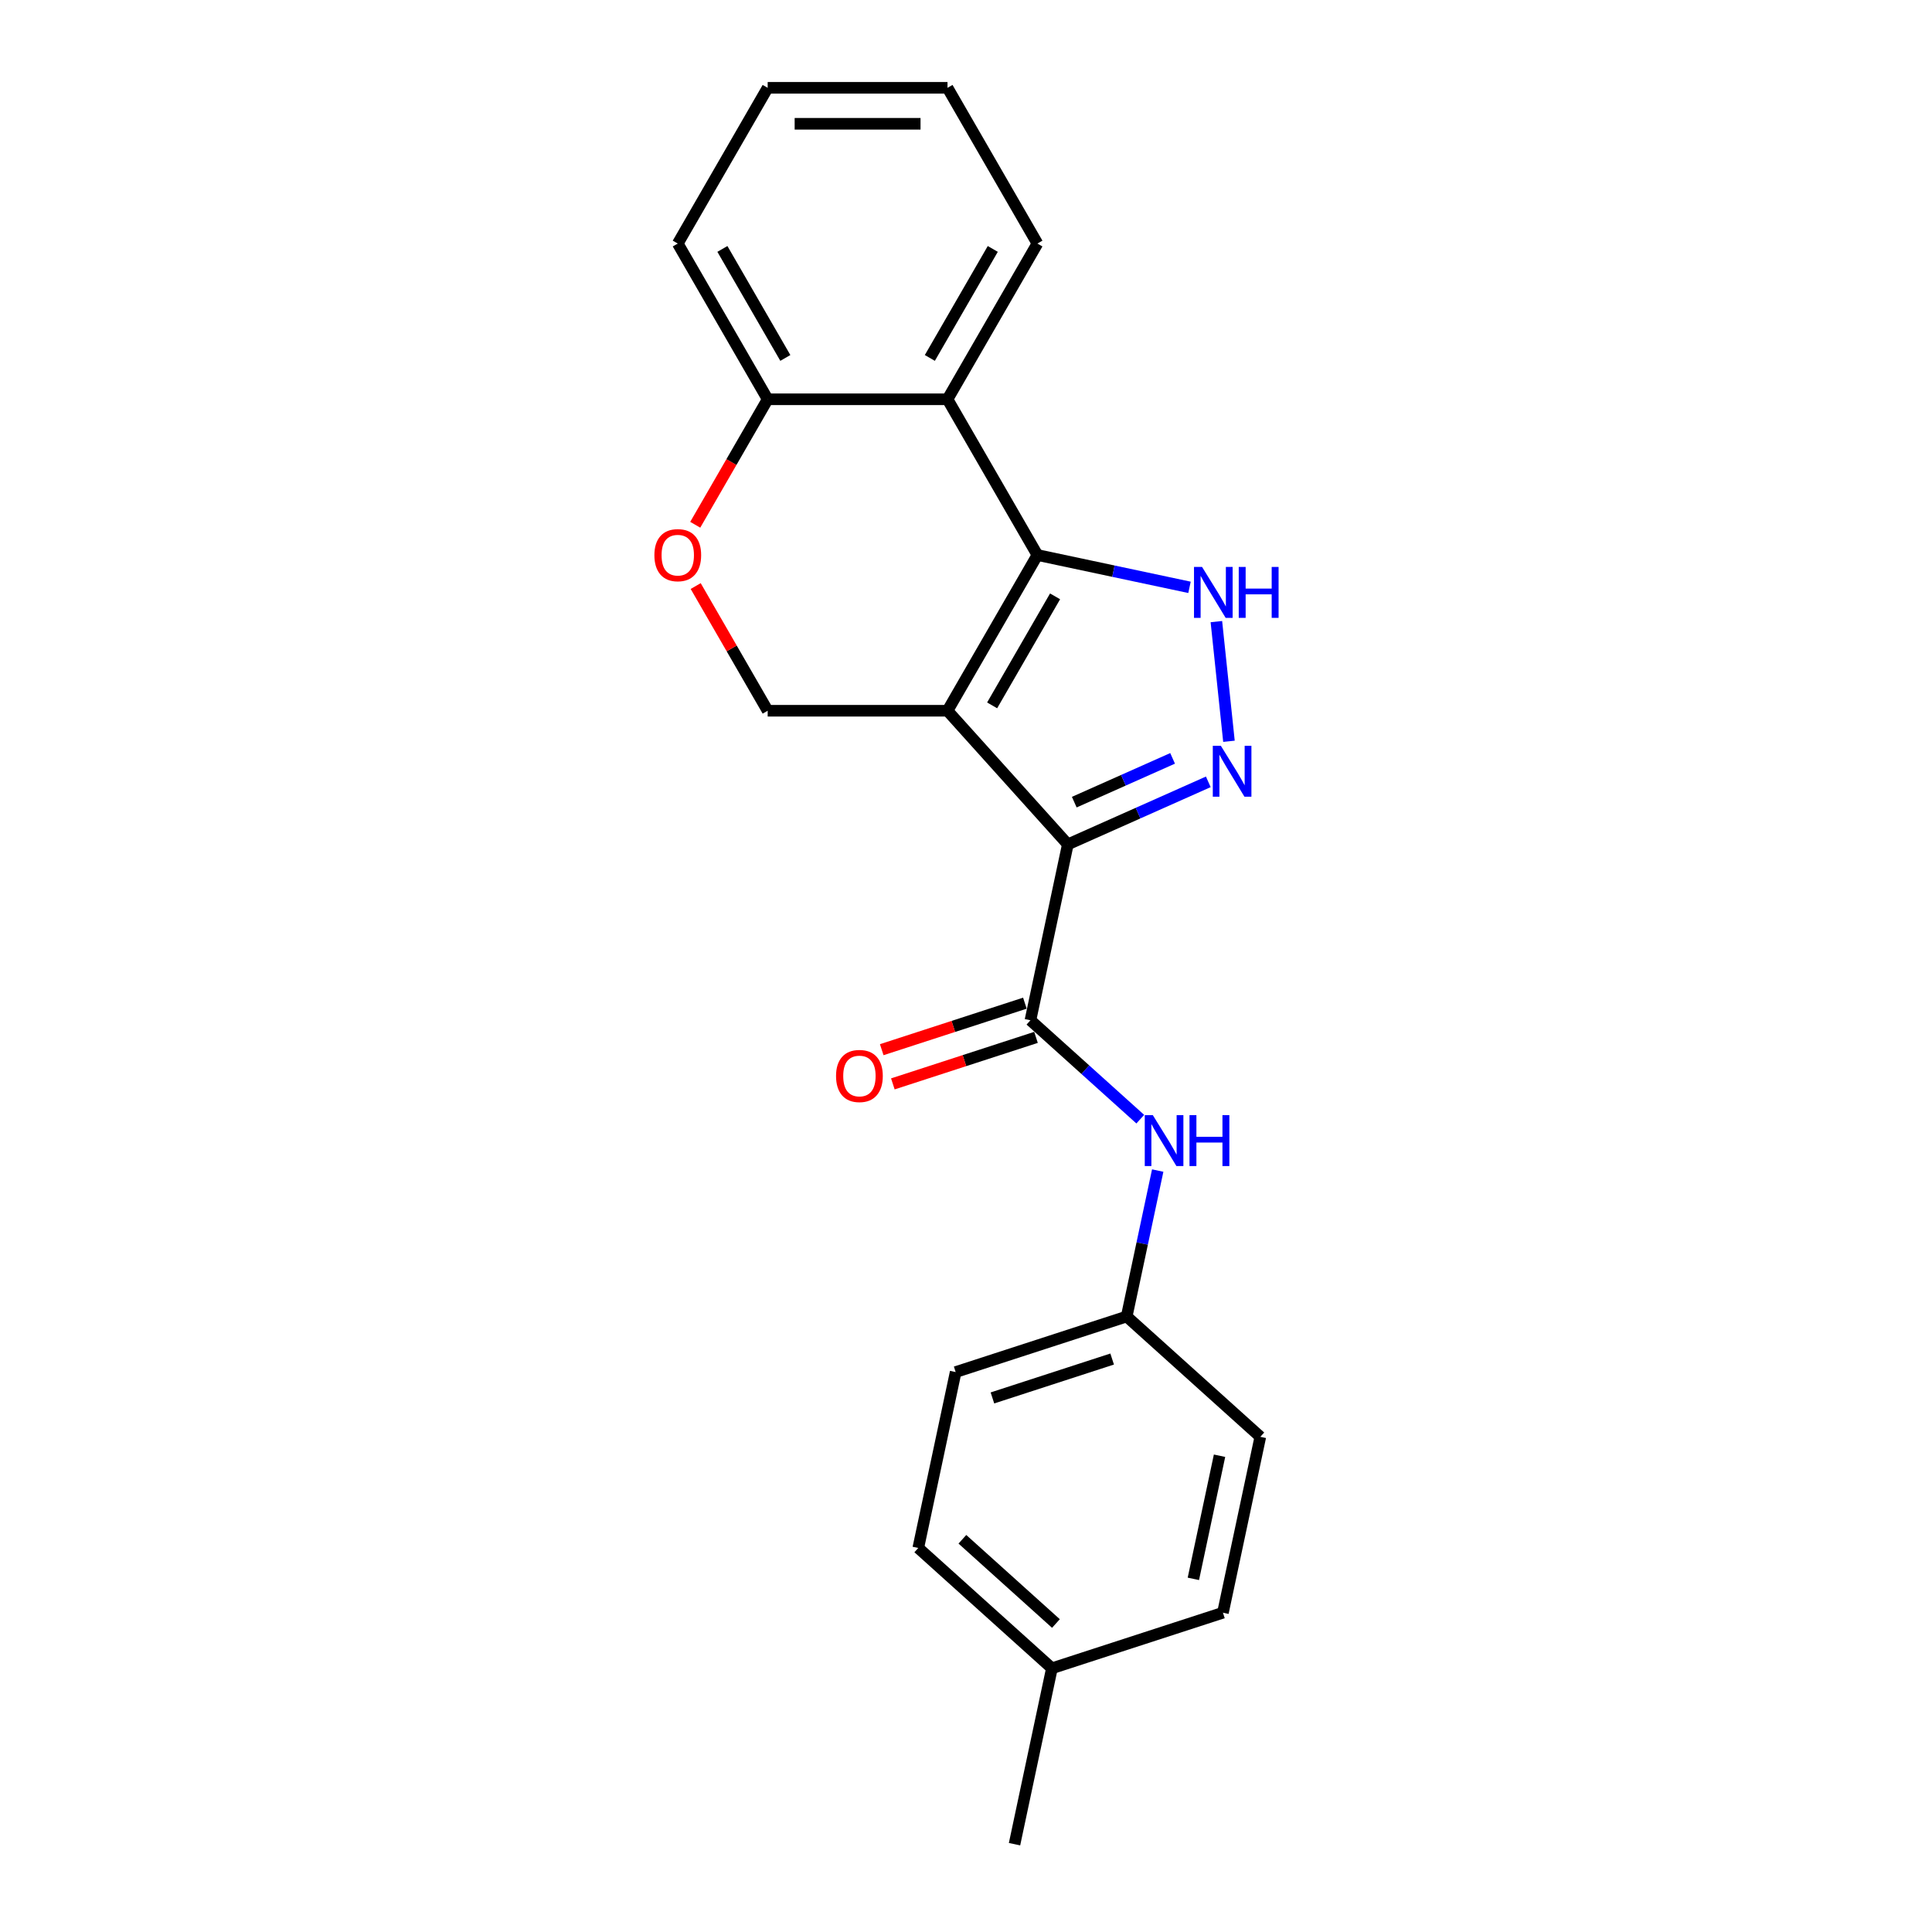 <?xml version='1.0' encoding='iso-8859-1'?>
<svg version='1.1' baseProfile='full'
              xmlns='http://www.w3.org/2000/svg'
                      xmlns:rdkit='http://www.rdkit.org/xml'
                      xmlns:xlink='http://www.w3.org/1999/xlink'
                  xml:space='preserve'
width='1000px' height='1000px' viewBox='0 0 1000 1000'>
<!-- END OF HEADER -->
<rect style='opacity:1.0;fill:#FFFFFF;stroke:none' width='1000' height='1000' x='0' y='0'> </rect>
<path class='bond-0' d='M 490.426,367.882 L 552.707,437.051' style='fill:none;fill-rule:evenodd;stroke:#000000;stroke-width:6px;stroke-linecap:butt;stroke-linejoin:miter;stroke-opacity:1' />
<path class='bond-1' d='M 490.426,367.882 L 536.964,287.275' style='fill:none;fill-rule:evenodd;stroke:#000000;stroke-width:6px;stroke-linecap:butt;stroke-linejoin:miter;stroke-opacity:1' />
<path class='bond-1' d='M 513.528,365.098 L 546.105,308.674' style='fill:none;fill-rule:evenodd;stroke:#000000;stroke-width:6px;stroke-linecap:butt;stroke-linejoin:miter;stroke-opacity:1' />
<path class='bond-6' d='M 490.426,367.882 L 397.349,367.882' style='fill:none;fill-rule:evenodd;stroke:#000000;stroke-width:6px;stroke-linecap:butt;stroke-linejoin:miter;stroke-opacity:1' />
<path class='bond-2' d='M 552.707,437.051 L 589.06,420.866' style='fill:none;fill-rule:evenodd;stroke:#000000;stroke-width:6px;stroke-linecap:butt;stroke-linejoin:miter;stroke-opacity:1' />
<path class='bond-2' d='M 589.06,420.866 L 625.413,404.68' style='fill:none;fill-rule:evenodd;stroke:#0000FF;stroke-width:6px;stroke-linecap:butt;stroke-linejoin:miter;stroke-opacity:1' />
<path class='bond-2' d='M 556.041,415.19 L 581.488,403.86' style='fill:none;fill-rule:evenodd;stroke:#000000;stroke-width:6px;stroke-linecap:butt;stroke-linejoin:miter;stroke-opacity:1' />
<path class='bond-2' d='M 581.488,403.86 L 606.935,392.53' style='fill:none;fill-rule:evenodd;stroke:#0000FF;stroke-width:6px;stroke-linecap:butt;stroke-linejoin:miter;stroke-opacity:1' />
<path class='bond-4' d='M 552.707,437.051 L 533.355,528.094' style='fill:none;fill-rule:evenodd;stroke:#000000;stroke-width:6px;stroke-linecap:butt;stroke-linejoin:miter;stroke-opacity:1' />
<path class='bond-3' d='M 536.964,287.275 L 576.324,295.641' style='fill:none;fill-rule:evenodd;stroke:#000000;stroke-width:6px;stroke-linecap:butt;stroke-linejoin:miter;stroke-opacity:1' />
<path class='bond-3' d='M 576.324,295.641 L 615.684,304.007' style='fill:none;fill-rule:evenodd;stroke:#0000FF;stroke-width:6px;stroke-linecap:butt;stroke-linejoin:miter;stroke-opacity:1' />
<path class='bond-5' d='M 536.964,287.275 L 490.426,206.668' style='fill:none;fill-rule:evenodd;stroke:#000000;stroke-width:6px;stroke-linecap:butt;stroke-linejoin:miter;stroke-opacity:1' />
<path class='bond-22' d='M 636.107,383.687 L 629.596,321.743' style='fill:none;fill-rule:evenodd;stroke:#0000FF;stroke-width:6px;stroke-linecap:butt;stroke-linejoin:miter;stroke-opacity:1' />
<path class='bond-8' d='M 533.355,528.094 L 561.778,553.686' style='fill:none;fill-rule:evenodd;stroke:#000000;stroke-width:6px;stroke-linecap:butt;stroke-linejoin:miter;stroke-opacity:1' />
<path class='bond-8' d='M 561.778,553.686 L 590.201,579.278' style='fill:none;fill-rule:evenodd;stroke:#0000FF;stroke-width:6px;stroke-linecap:butt;stroke-linejoin:miter;stroke-opacity:1' />
<path class='bond-10' d='M 530.479,519.242 L 493.431,531.279' style='fill:none;fill-rule:evenodd;stroke:#000000;stroke-width:6px;stroke-linecap:butt;stroke-linejoin:miter;stroke-opacity:1' />
<path class='bond-10' d='M 493.431,531.279 L 456.384,543.317' style='fill:none;fill-rule:evenodd;stroke:#FF0000;stroke-width:6px;stroke-linecap:butt;stroke-linejoin:miter;stroke-opacity:1' />
<path class='bond-10' d='M 536.231,536.946 L 499.184,548.983' style='fill:none;fill-rule:evenodd;stroke:#000000;stroke-width:6px;stroke-linecap:butt;stroke-linejoin:miter;stroke-opacity:1' />
<path class='bond-10' d='M 499.184,548.983 L 462.137,561.021' style='fill:none;fill-rule:evenodd;stroke:#FF0000;stroke-width:6px;stroke-linecap:butt;stroke-linejoin:miter;stroke-opacity:1' />
<path class='bond-13' d='M 490.426,206.668 L 536.964,126.061' style='fill:none;fill-rule:evenodd;stroke:#000000;stroke-width:6px;stroke-linecap:butt;stroke-linejoin:miter;stroke-opacity:1' />
<path class='bond-13' d='M 481.285,185.269 L 513.862,128.845' style='fill:none;fill-rule:evenodd;stroke:#000000;stroke-width:6px;stroke-linecap:butt;stroke-linejoin:miter;stroke-opacity:1' />
<path class='bond-23' d='M 490.426,206.668 L 397.349,206.668' style='fill:none;fill-rule:evenodd;stroke:#000000;stroke-width:6px;stroke-linecap:butt;stroke-linejoin:miter;stroke-opacity:1' />
<path class='bond-7' d='M 397.349,367.882 L 378.718,335.611' style='fill:none;fill-rule:evenodd;stroke:#000000;stroke-width:6px;stroke-linecap:butt;stroke-linejoin:miter;stroke-opacity:1' />
<path class='bond-7' d='M 378.718,335.611 L 360.086,303.34' style='fill:none;fill-rule:evenodd;stroke:#FF0000;stroke-width:6px;stroke-linecap:butt;stroke-linejoin:miter;stroke-opacity:1' />
<path class='bond-9' d='M 359.85,271.619 L 378.6,239.144' style='fill:none;fill-rule:evenodd;stroke:#FF0000;stroke-width:6px;stroke-linecap:butt;stroke-linejoin:miter;stroke-opacity:1' />
<path class='bond-9' d='M 378.6,239.144 L 397.349,206.668' style='fill:none;fill-rule:evenodd;stroke:#000000;stroke-width:6px;stroke-linecap:butt;stroke-linejoin:miter;stroke-opacity:1' />
<path class='bond-11' d='M 599.228,605.881 L 591.2,643.649' style='fill:none;fill-rule:evenodd;stroke:#0000FF;stroke-width:6px;stroke-linecap:butt;stroke-linejoin:miter;stroke-opacity:1' />
<path class='bond-11' d='M 591.2,643.649 L 583.173,681.417' style='fill:none;fill-rule:evenodd;stroke:#000000;stroke-width:6px;stroke-linecap:butt;stroke-linejoin:miter;stroke-opacity:1' />
<path class='bond-18' d='M 397.349,206.668 L 350.811,126.061' style='fill:none;fill-rule:evenodd;stroke:#000000;stroke-width:6px;stroke-linecap:butt;stroke-linejoin:miter;stroke-opacity:1' />
<path class='bond-18' d='M 406.49,185.269 L 373.913,128.845' style='fill:none;fill-rule:evenodd;stroke:#000000;stroke-width:6px;stroke-linecap:butt;stroke-linejoin:miter;stroke-opacity:1' />
<path class='bond-14' d='M 583.173,681.417 L 652.342,743.698' style='fill:none;fill-rule:evenodd;stroke:#000000;stroke-width:6px;stroke-linecap:butt;stroke-linejoin:miter;stroke-opacity:1' />
<path class='bond-15' d='M 583.173,681.417 L 494.651,710.179' style='fill:none;fill-rule:evenodd;stroke:#000000;stroke-width:6px;stroke-linecap:butt;stroke-linejoin:miter;stroke-opacity:1' />
<path class='bond-15' d='M 575.647,703.436 L 513.682,723.569' style='fill:none;fill-rule:evenodd;stroke:#000000;stroke-width:6px;stroke-linecap:butt;stroke-linejoin:miter;stroke-opacity:1' />
<path class='bond-12' d='M 544.469,863.503 L 475.3,801.222' style='fill:none;fill-rule:evenodd;stroke:#000000;stroke-width:6px;stroke-linecap:butt;stroke-linejoin:miter;stroke-opacity:1' />
<path class='bond-12' d='M 546.55,840.327 L 498.131,796.73' style='fill:none;fill-rule:evenodd;stroke:#000000;stroke-width:6px;stroke-linecap:butt;stroke-linejoin:miter;stroke-opacity:1' />
<path class='bond-19' d='M 544.469,863.503 L 525.117,954.545' style='fill:none;fill-rule:evenodd;stroke:#000000;stroke-width:6px;stroke-linecap:butt;stroke-linejoin:miter;stroke-opacity:1' />
<path class='bond-25' d='M 544.469,863.503 L 632.99,834.74' style='fill:none;fill-rule:evenodd;stroke:#000000;stroke-width:6px;stroke-linecap:butt;stroke-linejoin:miter;stroke-opacity:1' />
<path class='bond-20' d='M 536.964,126.061 L 490.426,45.455' style='fill:none;fill-rule:evenodd;stroke:#000000;stroke-width:6px;stroke-linecap:butt;stroke-linejoin:miter;stroke-opacity:1' />
<path class='bond-16' d='M 652.342,743.698 L 632.99,834.74' style='fill:none;fill-rule:evenodd;stroke:#000000;stroke-width:6px;stroke-linecap:butt;stroke-linejoin:miter;stroke-opacity:1' />
<path class='bond-16' d='M 631.231,753.484 L 617.684,817.214' style='fill:none;fill-rule:evenodd;stroke:#000000;stroke-width:6px;stroke-linecap:butt;stroke-linejoin:miter;stroke-opacity:1' />
<path class='bond-17' d='M 494.651,710.179 L 475.3,801.222' style='fill:none;fill-rule:evenodd;stroke:#000000;stroke-width:6px;stroke-linecap:butt;stroke-linejoin:miter;stroke-opacity:1' />
<path class='bond-21' d='M 350.811,126.061 L 397.349,45.455' style='fill:none;fill-rule:evenodd;stroke:#000000;stroke-width:6px;stroke-linecap:butt;stroke-linejoin:miter;stroke-opacity:1' />
<path class='bond-24' d='M 490.426,45.455 L 397.349,45.455' style='fill:none;fill-rule:evenodd;stroke:#000000;stroke-width:6px;stroke-linecap:butt;stroke-linejoin:miter;stroke-opacity:1' />
<path class='bond-24' d='M 476.465,64.07 L 411.311,64.07' style='fill:none;fill-rule:evenodd;stroke:#000000;stroke-width:6px;stroke-linecap:butt;stroke-linejoin:miter;stroke-opacity:1' />
<path  class='atom-3' d='M 631.91 386.014
L 640.547 399.975
Q 641.404 401.353, 642.781 403.847
Q 644.159 406.342, 644.233 406.491
L 644.233 386.014
L 647.733 386.014
L 647.733 412.373
L 644.121 412.373
L 634.851 397.109
Q 633.771 395.321, 632.617 393.274
Q 631.5 391.226, 631.165 390.593
L 631.165 412.373
L 627.74 412.373
L 627.74 386.014
L 631.91 386.014
' fill='#0000FF'/>
<path  class='atom-4' d='M 622.181 293.447
L 630.818 307.409
Q 631.674 308.786, 633.052 311.28
Q 634.429 313.775, 634.504 313.924
L 634.504 293.447
L 638.004 293.447
L 638.004 319.806
L 634.392 319.806
L 625.122 304.542
Q 624.042 302.755, 622.888 300.707
Q 621.771 298.659, 621.436 298.026
L 621.436 319.806
L 618.011 319.806
L 618.011 293.447
L 622.181 293.447
' fill='#0000FF'/>
<path  class='atom-4' d='M 641.168 293.447
L 644.742 293.447
L 644.742 304.653
L 658.22 304.653
L 658.22 293.447
L 661.794 293.447
L 661.794 319.806
L 658.22 319.806
L 658.22 307.632
L 644.742 307.632
L 644.742 319.806
L 641.168 319.806
L 641.168 293.447
' fill='#0000FF'/>
<path  class='atom-8' d='M 338.711 287.349
Q 338.711 281.02, 341.838 277.483
Q 344.966 273.946, 350.811 273.946
Q 356.656 273.946, 359.784 277.483
Q 362.911 281.02, 362.911 287.349
Q 362.911 293.753, 359.746 297.402
Q 356.582 301.013, 350.811 301.013
Q 345.003 301.013, 341.838 297.402
Q 338.711 293.79, 338.711 287.349
M 350.811 298.035
Q 354.832 298.035, 356.991 295.354
Q 359.188 292.636, 359.188 287.349
Q 359.188 282.174, 356.991 279.568
Q 354.832 276.925, 350.811 276.925
Q 346.79 276.925, 344.593 279.531
Q 342.434 282.137, 342.434 287.349
Q 342.434 292.673, 344.593 295.354
Q 346.79 298.035, 350.811 298.035
' fill='#FF0000'/>
<path  class='atom-9' d='M 596.698 577.195
L 605.335 591.156
Q 606.191 592.534, 607.569 595.028
Q 608.947 597.523, 609.021 597.672
L 609.021 577.195
L 612.521 577.195
L 612.521 603.554
L 608.909 603.554
L 599.639 588.29
Q 598.559 586.502, 597.405 584.455
Q 596.288 582.407, 595.953 581.774
L 595.953 603.554
L 592.528 603.554
L 592.528 577.195
L 596.698 577.195
' fill='#0000FF'/>
<path  class='atom-9' d='M 615.685 577.195
L 619.259 577.195
L 619.259 588.401
L 632.737 588.401
L 632.737 577.195
L 636.311 577.195
L 636.311 603.554
L 632.737 603.554
L 632.737 591.38
L 619.259 591.38
L 619.259 603.554
L 615.685 603.554
L 615.685 577.195
' fill='#0000FF'/>
<path  class='atom-11' d='M 432.734 556.931
Q 432.734 550.601, 435.861 547.065
Q 438.988 543.528, 444.834 543.528
Q 450.679 543.528, 453.806 547.065
Q 456.934 550.601, 456.934 556.931
Q 456.934 563.334, 453.769 566.983
Q 450.604 570.594, 444.834 570.594
Q 439.026 570.594, 435.861 566.983
Q 432.734 563.372, 432.734 556.931
M 444.834 567.616
Q 448.855 567.616, 451.014 564.935
Q 453.21 562.217, 453.21 556.931
Q 453.21 551.756, 451.014 549.149
Q 448.855 546.506, 444.834 546.506
Q 440.813 546.506, 438.616 549.112
Q 436.457 551.718, 436.457 556.931
Q 436.457 562.255, 438.616 564.935
Q 440.813 567.616, 444.834 567.616
' fill='#FF0000'/>
</svg>
